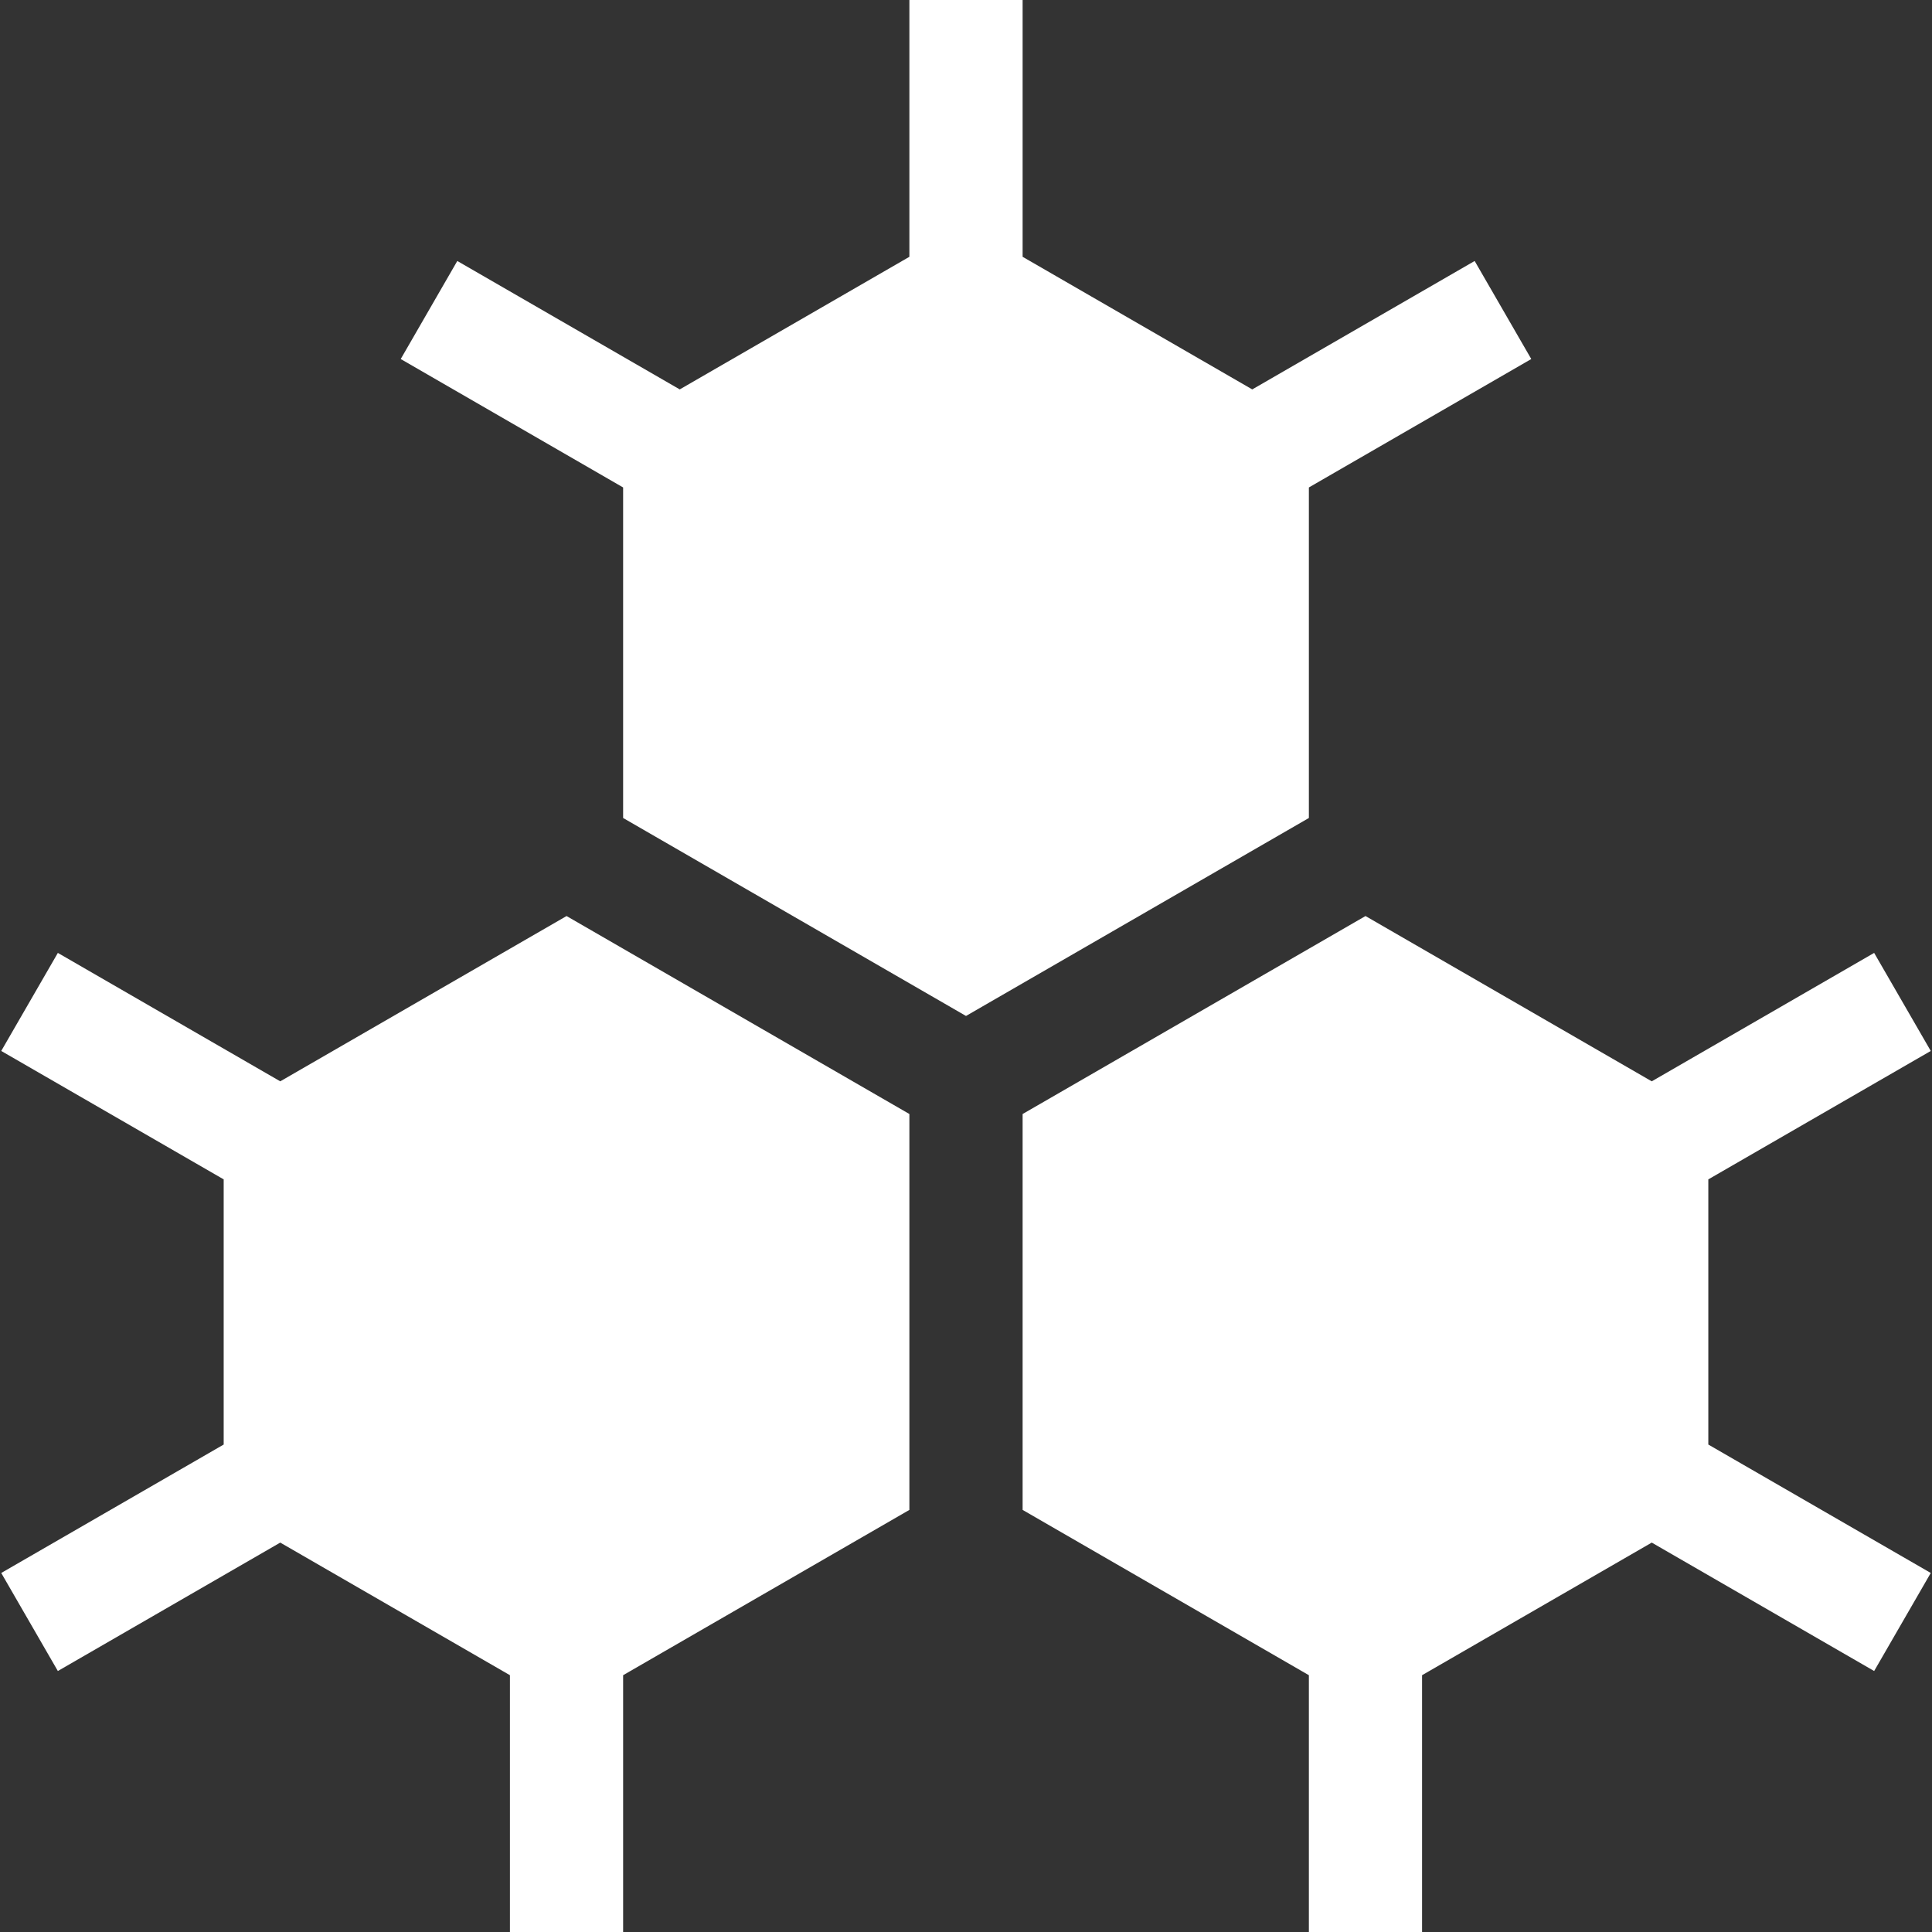 <svg width="36" height="36" viewBox="0 0 36 36" fill="none" xmlns="http://www.w3.org/2000/svg">
<rect x="0" y="0" width="36" height="36" fill="#333333" stroke="none"/>
<g clip-path="url(#clip0_21_39)">
<path d="M5.222 20.149L1.078 17.756L0.023 19.583L4.168 21.976V26.917L0.023 29.31L1.078 31.137L5.222 28.744L9.502 31.215V36H11.611V31.215L16.945 28.135V20.758L10.557 17.069L5.222 20.149Z" fill="white"/>
<path d="M24.389 9.083L28.533 6.69L27.478 4.863L23.334 7.256L19.055 4.785V0H16.945V4.785L12.666 7.256L8.521 4.863L7.467 6.69L11.611 9.083V15.242L18 18.931L24.389 15.242V9.083Z" fill="white"/>
<path d="M31.832 21.976L35.977 19.583L34.922 17.756L30.778 20.149L25.444 17.069L19.055 20.758V28.135L24.389 31.215V36H26.498V31.215L30.778 28.744L34.922 31.137L35.977 29.31L31.832 26.917V21.976Z" fill="white"/>
</g>
<defs>
<clipPath id="clip0_21_39">
<rect width="36" height="36" fill="white"/>
</clipPath>
</defs>
</svg>
